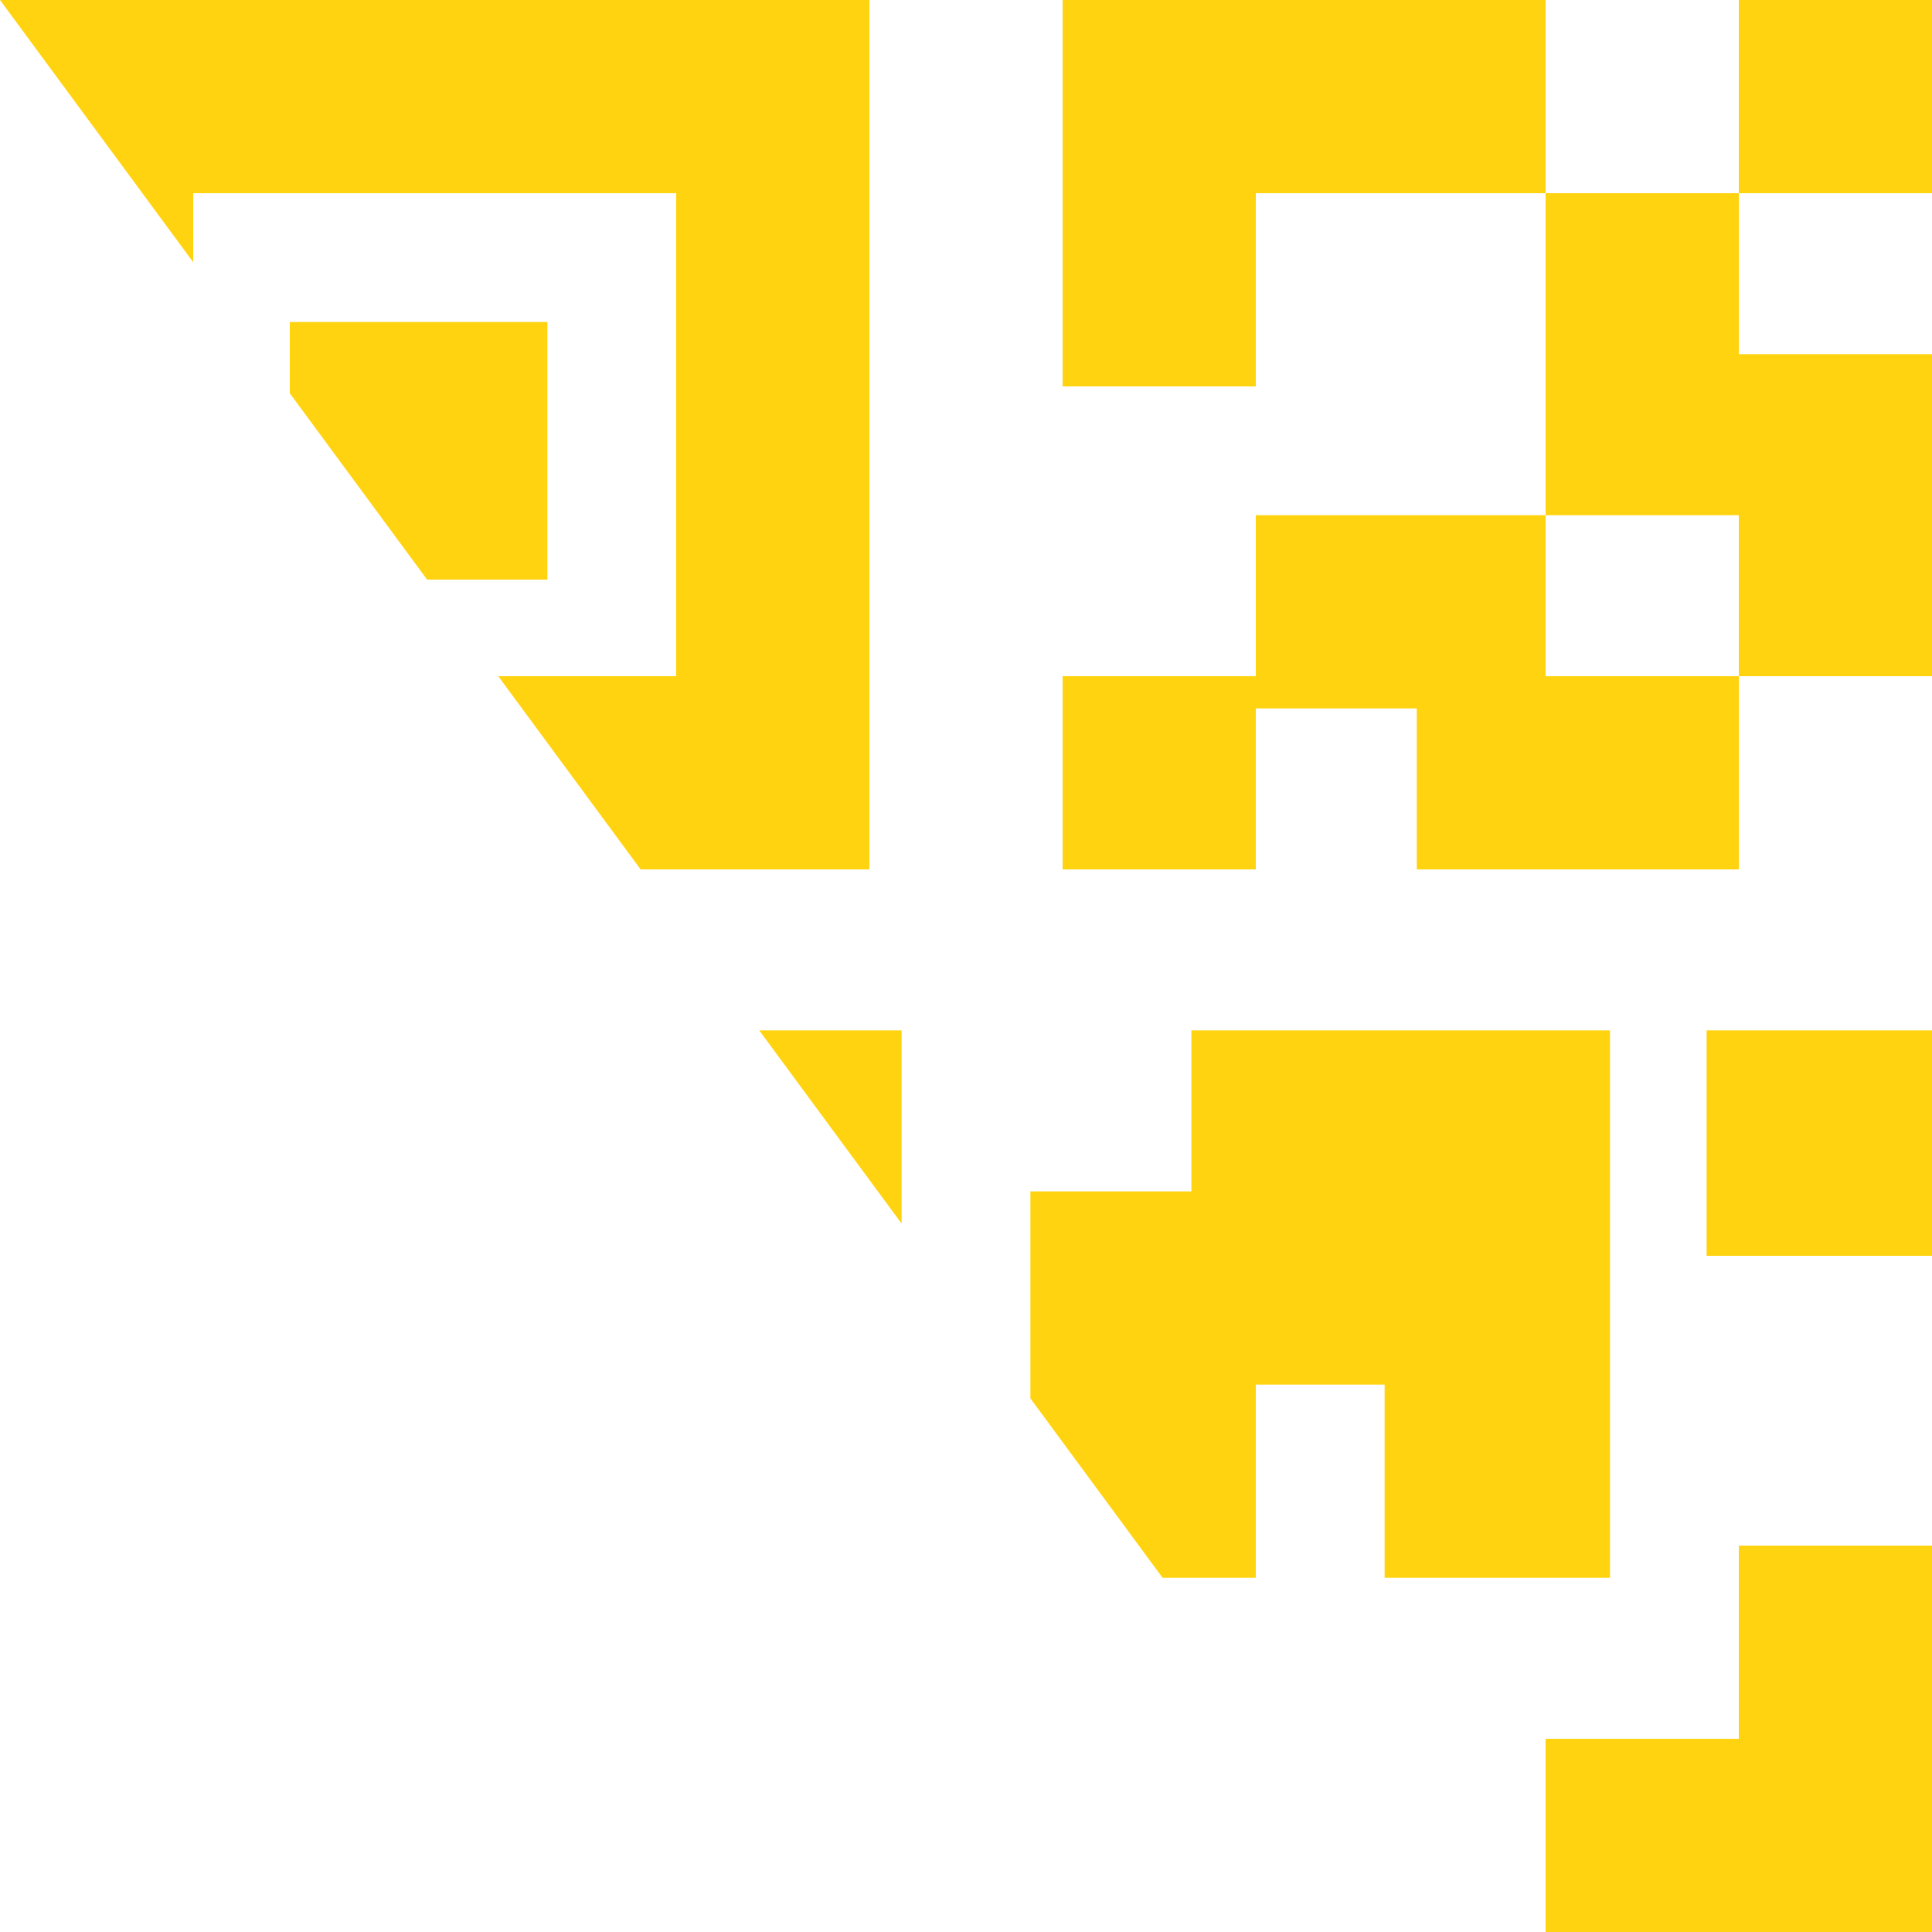<svg width="48" height="48" viewBox="0 0 48 48" fill="none" xmlns="http://www.w3.org/2000/svg">
<path d="M21.6 0H0L4.8 6.514V4.8H16.8V16.8H12.379L15.916 21.6H21.6V0Z" fill="#FFD30F"/>
<path d="M28.884 39.2H31.2V34.4H34.4V39.2H40V25.6H29.6V29.6H25.6V34.743L28.884 39.2Z" fill="#FFD30F"/>
<path d="M22.4 25.6V30.4L18.863 25.6H22.4Z" fill="#FFD30F"/>
<path d="M7.2 9.771L10.611 14.4H13.6V8H7.2V9.771Z" fill="#FFD30F"/>
<path fill-rule="evenodd" clip-rule="evenodd" d="M26.4 9.6H31.2V4.8H38.4V12.8H31.2V16.8H26.4V21.6H31.2V17.6H35.2V21.6H43.2V16.8H48V8.8H43.2V4.8H48V0H43.2V4.8H38.4V0H26.4V9.6ZM43.2 16.8H38.4V12.8H43.2V16.8Z" fill="#FFD30F"/>
<path d="M42.4 25.6H48V31.2H42.4V25.6Z" fill="#FFD30F"/>
<path d="M43.2 38.4H48V48H38.4V43.2H43.2V38.4Z" fill="#FFD30F"/>
</svg>
